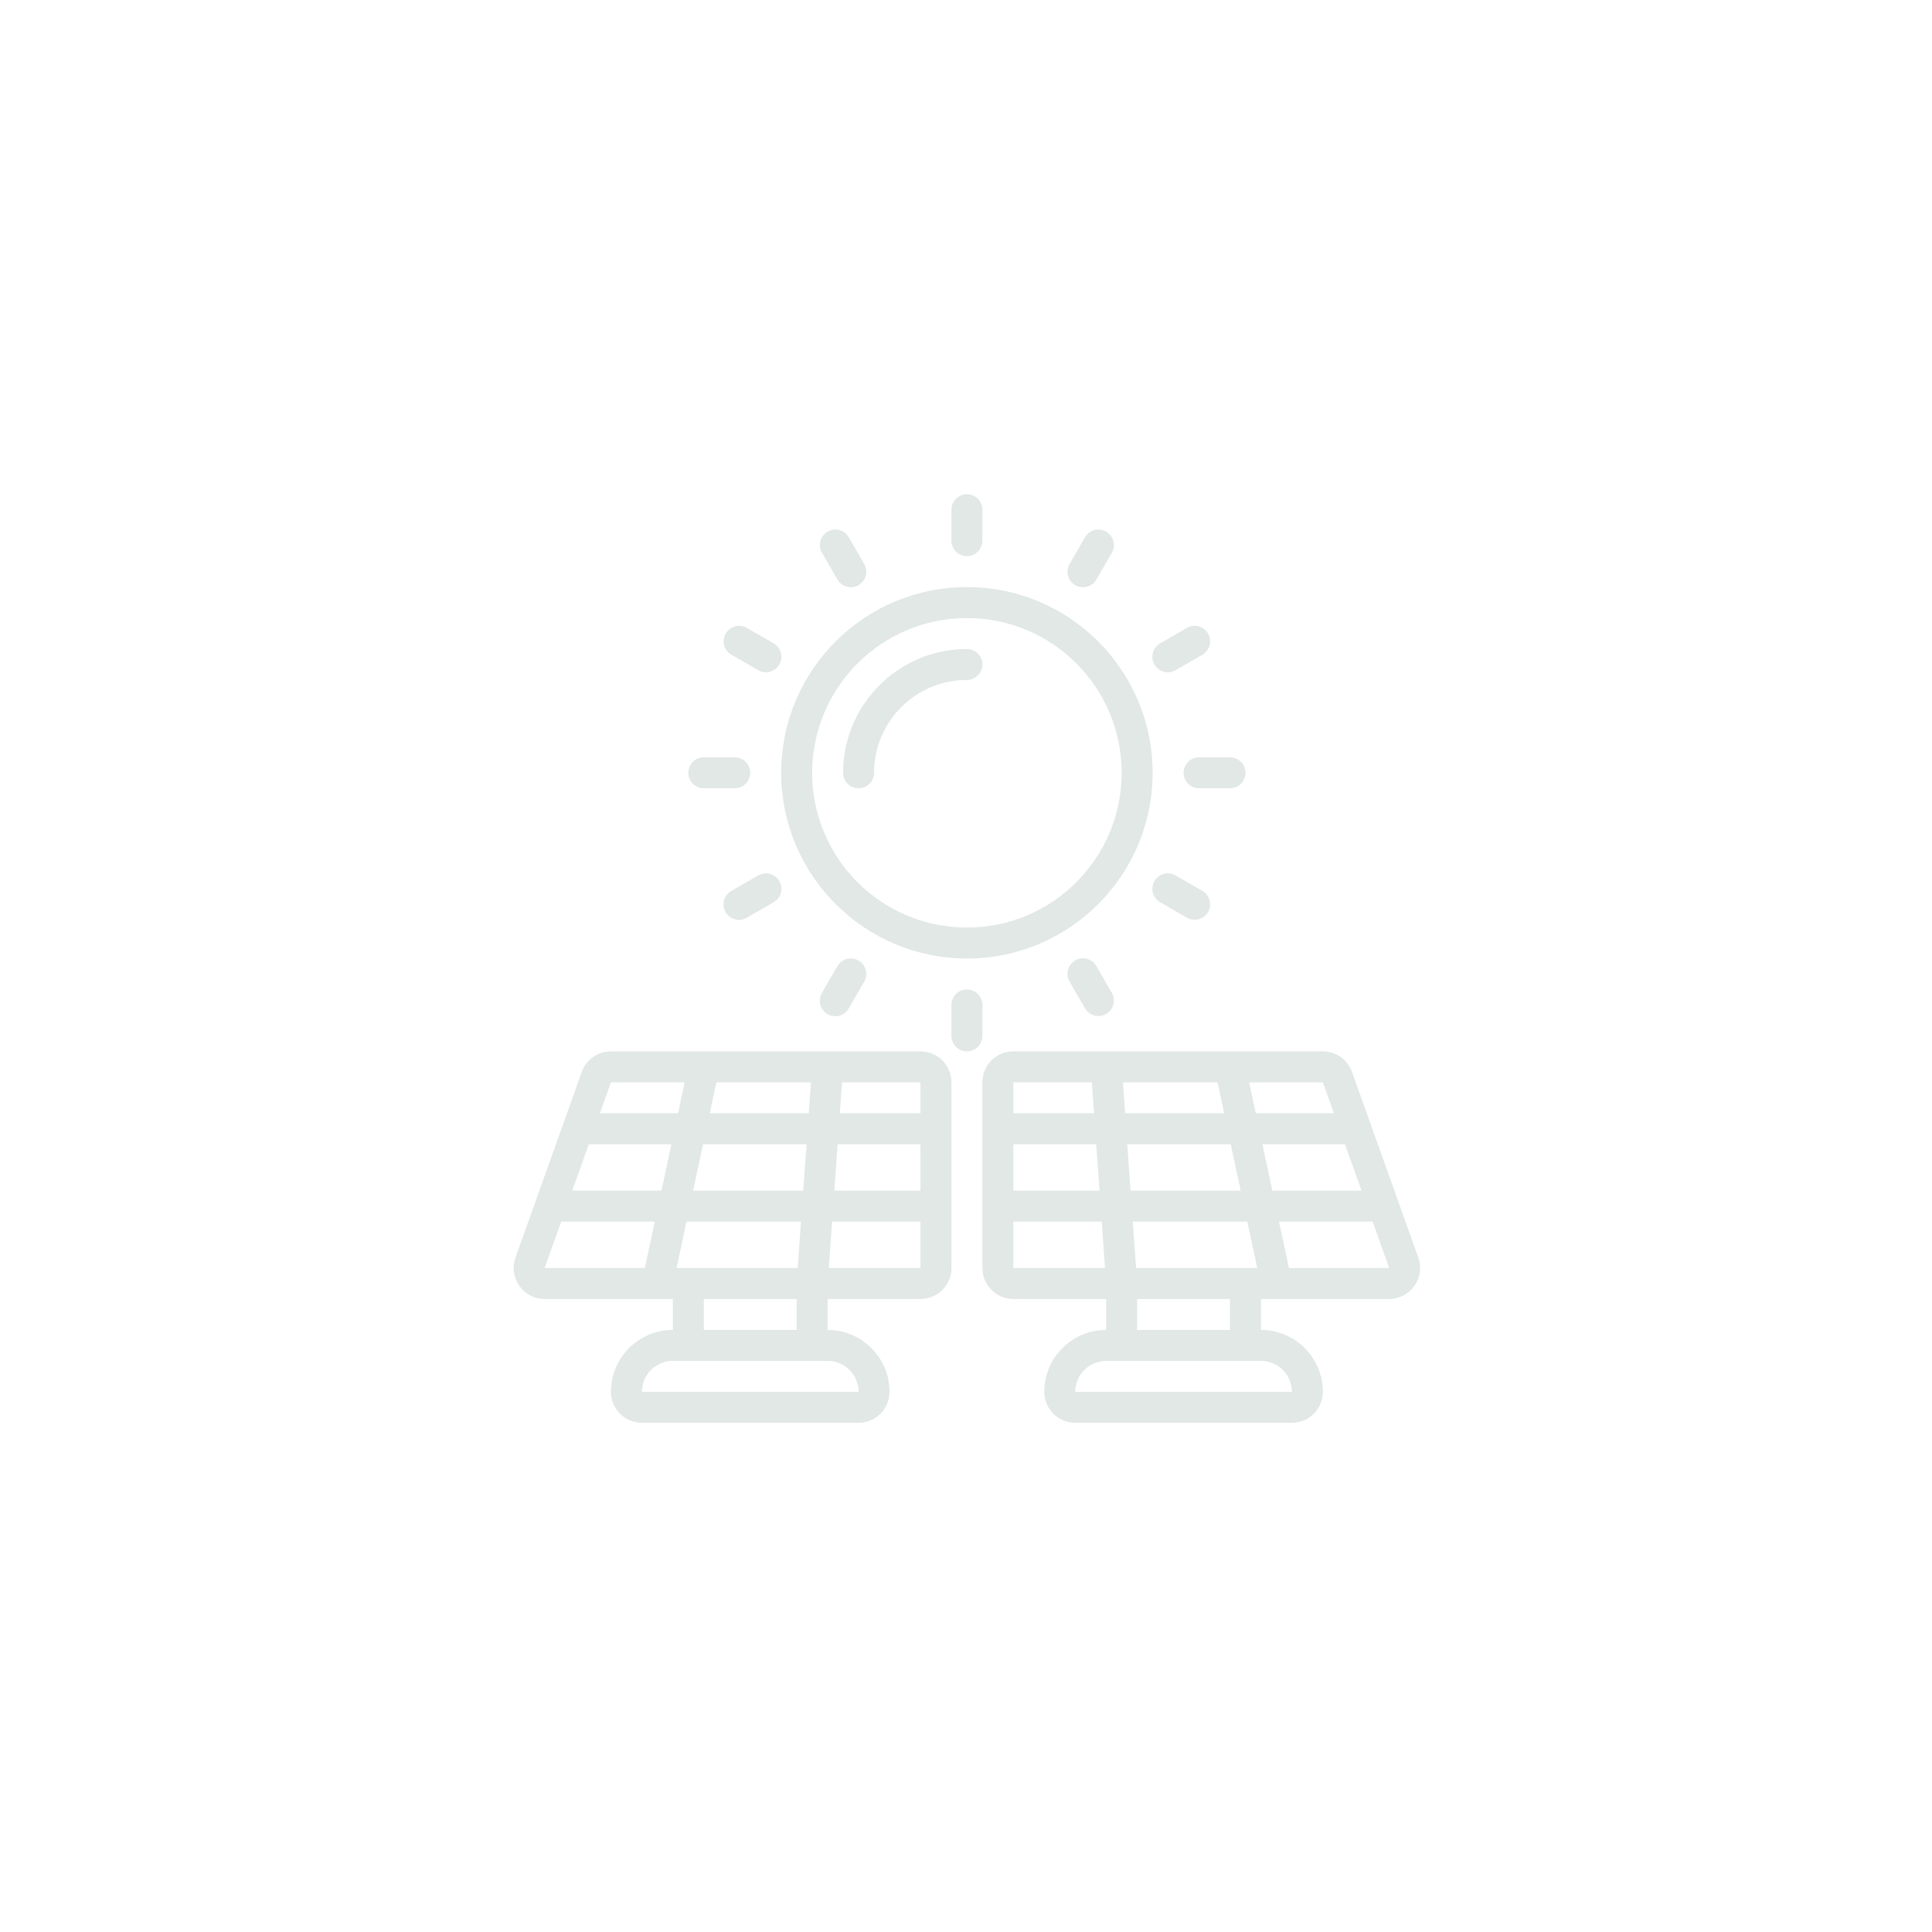<svg width="129" height="129" viewBox="0 0 129 129" fill="none" xmlns="http://www.w3.org/2000/svg">
<g filter="url(#filter0_b_3373_34237)">
<circle cx="64.149" cy="64.149" r="64.149" transform="rotate(90 64.149 64.149)" fill="url(#paint0_radial_3373_34237)"/>
<circle cx="64.149" cy="64.149" r="63.649" transform="rotate(90 64.149 64.149)" stroke="url(#paint1_linear_3373_34237)"/>
</g>
<g opacity="0.75">
<path d="M44.926 86.733V88.8C42.644 88.8 40.793 90.651 40.793 92.933C40.793 94.075 41.718 95 42.86 95H57.327C58.468 95 59.393 94.075 59.393 92.933C59.393 90.651 57.543 88.8 55.26 88.8V86.733H61.46C62.602 86.733 63.527 85.808 63.527 84.667V72.267C63.527 71.125 62.602 70.2 61.46 70.2H40.793C39.92 70.2 39.14 70.749 38.846 71.571L34.419 83.971C34.192 84.604 34.288 85.307 34.675 85.857C35.062 86.406 35.692 86.733 36.364 86.733H44.926ZM45.836 81.567H53.483L53.261 84.667H45.172L45.836 81.567ZM53.633 79.5H46.278L46.943 76.4H53.855L53.633 79.5ZM55.927 76.4H61.46V79.5H55.705L55.927 76.4ZM57.327 92.933H42.86C42.86 91.792 43.785 90.867 44.927 90.867H55.26C56.401 90.867 57.327 91.792 57.327 92.933ZM46.993 88.8V86.733H53.193V88.8H46.993ZM55.336 84.667L55.557 81.567H61.46V84.667H55.336ZM61.46 74.333H56.074L56.222 72.267H61.46L61.46 74.333ZM54.15 72.267L54.002 74.333H47.389L47.832 72.267H54.15ZM45.715 72.267L45.272 74.333H40.055L40.793 72.267H45.715ZM39.317 76.4H44.829L44.165 79.5H38.21L39.317 76.4ZM36.363 84.667L37.471 81.567H43.722L43.057 84.667H36.363Z" fill="url(#paint2_linear_3373_34237)"/>
<path d="M94.701 83.971L90.273 71.571C89.979 70.749 89.2 70.2 88.326 70.2H67.66C66.519 70.2 65.593 71.125 65.593 72.267V84.667C65.593 85.808 66.519 86.733 67.66 86.733H73.86V88.8C71.577 88.8 69.727 90.651 69.727 92.933C69.727 94.075 70.652 95 71.793 95H86.26C87.401 95 88.327 94.075 88.327 92.933C88.327 90.651 86.476 88.8 84.193 88.8V86.733H92.756C93.427 86.733 94.057 86.406 94.444 85.857C94.831 85.308 94.927 84.604 94.701 83.971ZM90.91 79.5H84.955L84.29 76.4H89.803L90.91 79.5ZM83.948 84.667H75.855L75.634 81.567H83.281L83.948 84.667ZM75.486 79.5L75.265 76.4H82.177L82.842 79.5H75.486ZM73.42 79.5H67.66V76.4H73.192L73.42 79.5ZM89.07 74.333H83.848L83.405 72.267H88.326L89.07 74.333ZM81.296 72.267L81.739 74.333H75.126L74.978 72.267H81.296ZM72.903 72.267L73.051 74.333H67.66V72.267H72.903ZM67.66 81.567H73.562L73.783 84.667H67.66L67.66 81.567ZM86.26 92.933H71.793C71.793 91.792 72.719 90.867 73.86 90.867H84.193C85.335 90.867 86.26 91.792 86.26 92.933ZM82.126 88.8H75.927V86.733H82.126V88.8ZM86.062 84.667L85.398 81.567H91.648L92.755 84.667H86.062Z" fill="url(#paint3_linear_3373_34237)"/>
<path d="M64.56 64C71.408 64 76.96 58.448 76.96 51.6C76.96 44.752 71.408 39.2 64.56 39.2C57.712 39.2 52.16 44.752 52.16 51.6C52.167 58.445 57.715 63.993 64.56 64ZM64.56 41.267C70.267 41.267 74.893 45.893 74.893 51.6C74.893 57.307 70.267 61.933 64.56 61.933C58.853 61.933 54.227 57.307 54.227 51.6C54.233 45.896 58.856 41.273 64.56 41.267Z" fill="url(#paint4_linear_3373_34237)"/>
<path d="M57.327 52.633C57.897 52.633 58.36 52.171 58.36 51.6C58.363 48.177 61.137 45.403 64.56 45.4C65.13 45.4 65.593 44.937 65.593 44.367C65.593 43.796 65.13 43.333 64.56 43.333C59.996 43.339 56.298 47.037 56.293 51.6C56.293 52.171 56.756 52.633 57.327 52.633Z" fill="url(#paint5_linear_3373_34237)"/>
<path d="M65.593 36.1V34.033C65.593 33.463 65.13 33 64.56 33C63.989 33 63.527 33.463 63.527 34.033V36.1C63.527 36.671 63.989 37.133 64.56 37.133C65.13 37.133 65.593 36.671 65.593 36.1Z" fill="url(#paint6_linear_3373_34237)"/>
<path d="M63.526 67.1V69.167C63.526 69.737 63.989 70.2 64.56 70.2C65.13 70.2 65.593 69.737 65.593 69.167V67.1C65.593 66.529 65.13 66.067 64.56 66.067C63.989 66.067 63.526 66.529 63.526 67.1Z" fill="url(#paint7_linear_3373_34237)"/>
<path d="M83.16 51.6C83.16 51.029 82.697 50.567 82.127 50.567H80.06C79.489 50.567 79.027 51.029 79.027 51.6C79.027 52.171 79.489 52.633 80.06 52.633H82.127C82.697 52.633 83.16 52.171 83.16 51.6Z" fill="url(#paint8_linear_3373_34237)"/>
<path d="M45.96 51.6C45.96 52.171 46.423 52.633 46.993 52.633H49.06C49.631 52.633 50.093 52.171 50.093 51.6C50.093 51.029 49.63 50.567 49.06 50.567H46.993C46.422 50.567 45.96 51.029 45.96 51.6Z" fill="url(#paint9_linear_3373_34237)"/>
<path d="M50.62 58.455L48.83 59.488C48.507 59.672 48.308 60.014 48.307 60.384C48.306 60.755 48.504 61.098 48.825 61.283C49.147 61.467 49.543 61.466 49.863 61.278L51.654 60.245C51.976 60.062 52.175 59.72 52.176 59.349C52.177 58.978 51.979 58.635 51.657 58.45C51.336 58.266 50.94 58.267 50.62 58.455Z" fill="url(#paint10_linear_3373_34237)"/>
<path d="M79.257 41.922L77.466 42.955C77.144 43.138 76.944 43.48 76.944 43.851C76.943 44.222 77.141 44.565 77.462 44.749C77.784 44.934 78.18 44.932 78.499 44.745L80.29 43.712C80.78 43.424 80.947 42.795 80.662 42.303C80.379 41.812 79.751 41.641 79.257 41.922Z" fill="url(#paint11_linear_3373_34237)"/>
<path d="M56.81 39.21C57.179 39.21 57.52 39.013 57.704 38.693C57.888 38.373 57.888 37.98 57.704 37.66L56.67 35.87C56.383 35.38 55.754 35.213 55.263 35.497C54.771 35.781 54.6 36.409 54.881 36.903L55.914 38.694C56.099 39.014 56.44 39.211 56.81 39.21Z" fill="url(#paint12_linear_3373_34237)"/>
<path d="M71.793 64.128C71.299 64.413 71.13 65.045 71.415 65.54L72.448 67.33C72.736 67.82 73.365 67.987 73.856 67.703C74.348 67.419 74.519 66.791 74.238 66.297L73.205 64.506C72.919 64.012 72.287 63.843 71.793 64.128Z" fill="url(#paint13_linear_3373_34237)"/>
<path d="M78.499 58.455C78.18 58.267 77.784 58.266 77.462 58.45C77.141 58.635 76.943 58.978 76.944 59.349C76.944 59.72 77.144 60.062 77.466 60.245L79.257 61.278C79.751 61.559 80.379 61.388 80.663 60.897C80.947 60.405 80.78 59.776 80.29 59.488L78.499 58.455Z" fill="url(#paint14_linear_3373_34237)"/>
<path d="M51.654 42.955L49.863 41.922C49.369 41.641 48.741 41.812 48.457 42.303C48.173 42.795 48.339 43.424 48.829 43.712L50.62 44.745C50.94 44.932 51.336 44.934 51.657 44.749C51.979 44.565 52.177 44.222 52.176 43.851C52.175 43.48 51.976 43.139 51.654 42.955Z" fill="url(#paint15_linear_3373_34237)"/>
<path d="M72.31 39.21C72.68 39.211 73.021 39.014 73.206 38.694L74.239 36.903C74.52 36.409 74.349 35.781 73.858 35.497C73.366 35.213 72.737 35.38 72.449 35.869L71.416 37.66C71.232 37.98 71.232 38.373 71.416 38.693C71.6 39.013 71.941 39.21 72.31 39.21Z" fill="url(#paint16_linear_3373_34237)"/>
<path d="M55.915 64.506L54.882 66.297C54.694 66.617 54.693 67.013 54.877 67.334C55.062 67.656 55.405 67.854 55.775 67.853C56.146 67.852 56.488 67.653 56.671 67.33L57.705 65.54C57.985 65.046 57.815 64.418 57.323 64.134C56.831 63.85 56.202 64.016 55.915 64.506Z" fill="url(#paint17_linear_3373_34237)"/>
</g>
<defs>
<filter id="filter0_b_3373_34237" x="-4.3" y="-4.3" width="136.898" height="136.898" filterUnits="userSpaceOnUse" color-interpolation-filters="sRGB">
<feFlood flood-opacity="0" result="BackgroundImageFix"/>
<feGaussianBlur in="BackgroundImageFix" stdDeviation="2.15"/>
<feComposite in2="SourceAlpha" operator="in" result="effect1_backgroundBlur_3373_34237"/>
<feBlend mode="normal" in="SourceGraphic" in2="effect1_backgroundBlur_3373_34237" result="shape"/>
</filter>
<radialGradient id="paint0_radial_3373_34237" cx="0" cy="0" r="1" gradientUnits="userSpaceOnUse" gradientTransform="translate(64.149 64.149) rotate(90) scale(64.149)">
<stop offset="0.151" stop-color="white" stop-opacity="0"/>
<stop offset="1" stop-color="white" stop-opacity="0.04"/>
</radialGradient>
<linearGradient id="paint1_linear_3373_34237" x1="29" y1="11" x2="102" y2="121" gradientUnits="userSpaceOnUse">
<stop stop-color="white" stop-opacity="0.08"/>
<stop offset="1" stop-color="white" stop-opacity="0.03"/>
</linearGradient>
<linearGradient id="paint2_linear_3373_34237" x1="56.29" y1="32.5" x2="56.29" y2="98" gradientUnits="userSpaceOnUse">
<stop stop-color="#D7E0DE"/>
<stop offset="1" stop-color="#D7E0DE"/>
</linearGradient>
<linearGradient id="paint3_linear_3373_34237" x1="56.29" y1="32.5" x2="56.29" y2="98" gradientUnits="userSpaceOnUse">
<stop stop-color="#D7E0DE"/>
<stop offset="1" stop-color="#D7E0DE"/>
</linearGradient>
<linearGradient id="paint4_linear_3373_34237" x1="56.29" y1="32.5" x2="56.29" y2="98" gradientUnits="userSpaceOnUse">
<stop stop-color="#D7E0DE"/>
<stop offset="1" stop-color="#D7E0DE"/>
</linearGradient>
<linearGradient id="paint5_linear_3373_34237" x1="56.29" y1="32.5" x2="56.29" y2="98" gradientUnits="userSpaceOnUse">
<stop stop-color="#D7E0DE"/>
<stop offset="1" stop-color="#D7E0DE"/>
</linearGradient>
<linearGradient id="paint6_linear_3373_34237" x1="56.29" y1="32.5" x2="56.29" y2="98" gradientUnits="userSpaceOnUse">
<stop stop-color="#D7E0DE"/>
<stop offset="1" stop-color="#D7E0DE"/>
</linearGradient>
<linearGradient id="paint7_linear_3373_34237" x1="56.29" y1="32.5" x2="56.29" y2="98" gradientUnits="userSpaceOnUse">
<stop stop-color="#D7E0DE"/>
<stop offset="1" stop-color="#D7E0DE"/>
</linearGradient>
<linearGradient id="paint8_linear_3373_34237" x1="56.29" y1="32.5" x2="56.29" y2="98" gradientUnits="userSpaceOnUse">
<stop stop-color="#D7E0DE"/>
<stop offset="1" stop-color="#D7E0DE"/>
</linearGradient>
<linearGradient id="paint9_linear_3373_34237" x1="56.29" y1="32.5" x2="56.29" y2="98" gradientUnits="userSpaceOnUse">
<stop stop-color="#D7E0DE"/>
<stop offset="1" stop-color="#D7E0DE"/>
</linearGradient>
<linearGradient id="paint10_linear_3373_34237" x1="56.29" y1="32.5" x2="56.29" y2="98" gradientUnits="userSpaceOnUse">
<stop stop-color="#D7E0DE"/>
<stop offset="1" stop-color="#D7E0DE"/>
</linearGradient>
<linearGradient id="paint11_linear_3373_34237" x1="56.29" y1="32.5" x2="56.29" y2="98" gradientUnits="userSpaceOnUse">
<stop stop-color="#D7E0DE"/>
<stop offset="1" stop-color="#D7E0DE"/>
</linearGradient>
<linearGradient id="paint12_linear_3373_34237" x1="56.29" y1="32.5" x2="56.29" y2="98" gradientUnits="userSpaceOnUse">
<stop stop-color="#D7E0DE"/>
<stop offset="1" stop-color="#D7E0DE"/>
</linearGradient>
<linearGradient id="paint13_linear_3373_34237" x1="56.29" y1="32.5" x2="56.29" y2="98" gradientUnits="userSpaceOnUse">
<stop stop-color="#D7E0DE"/>
<stop offset="1" stop-color="#D7E0DE"/>
</linearGradient>
<linearGradient id="paint14_linear_3373_34237" x1="56.29" y1="32.5" x2="56.29" y2="98" gradientUnits="userSpaceOnUse">
<stop stop-color="#D7E0DE"/>
<stop offset="1" stop-color="#D7E0DE"/>
</linearGradient>
<linearGradient id="paint15_linear_3373_34237" x1="56.29" y1="32.5" x2="56.29" y2="98" gradientUnits="userSpaceOnUse">
<stop stop-color="#D7E0DE"/>
<stop offset="1" stop-color="#D7E0DE"/>
</linearGradient>
<linearGradient id="paint16_linear_3373_34237" x1="56.29" y1="32.5" x2="56.29" y2="98" gradientUnits="userSpaceOnUse">
<stop stop-color="#D7E0DE"/>
<stop offset="1" stop-color="#D7E0DE"/>
</linearGradient>
<linearGradient id="paint17_linear_3373_34237" x1="56.29" y1="32.5" x2="56.29" y2="98" gradientUnits="userSpaceOnUse">
<stop stop-color="#D7E0DE"/>
<stop offset="1" stop-color="#D7E0DE"/>
</linearGradient>
</defs>
</svg>
